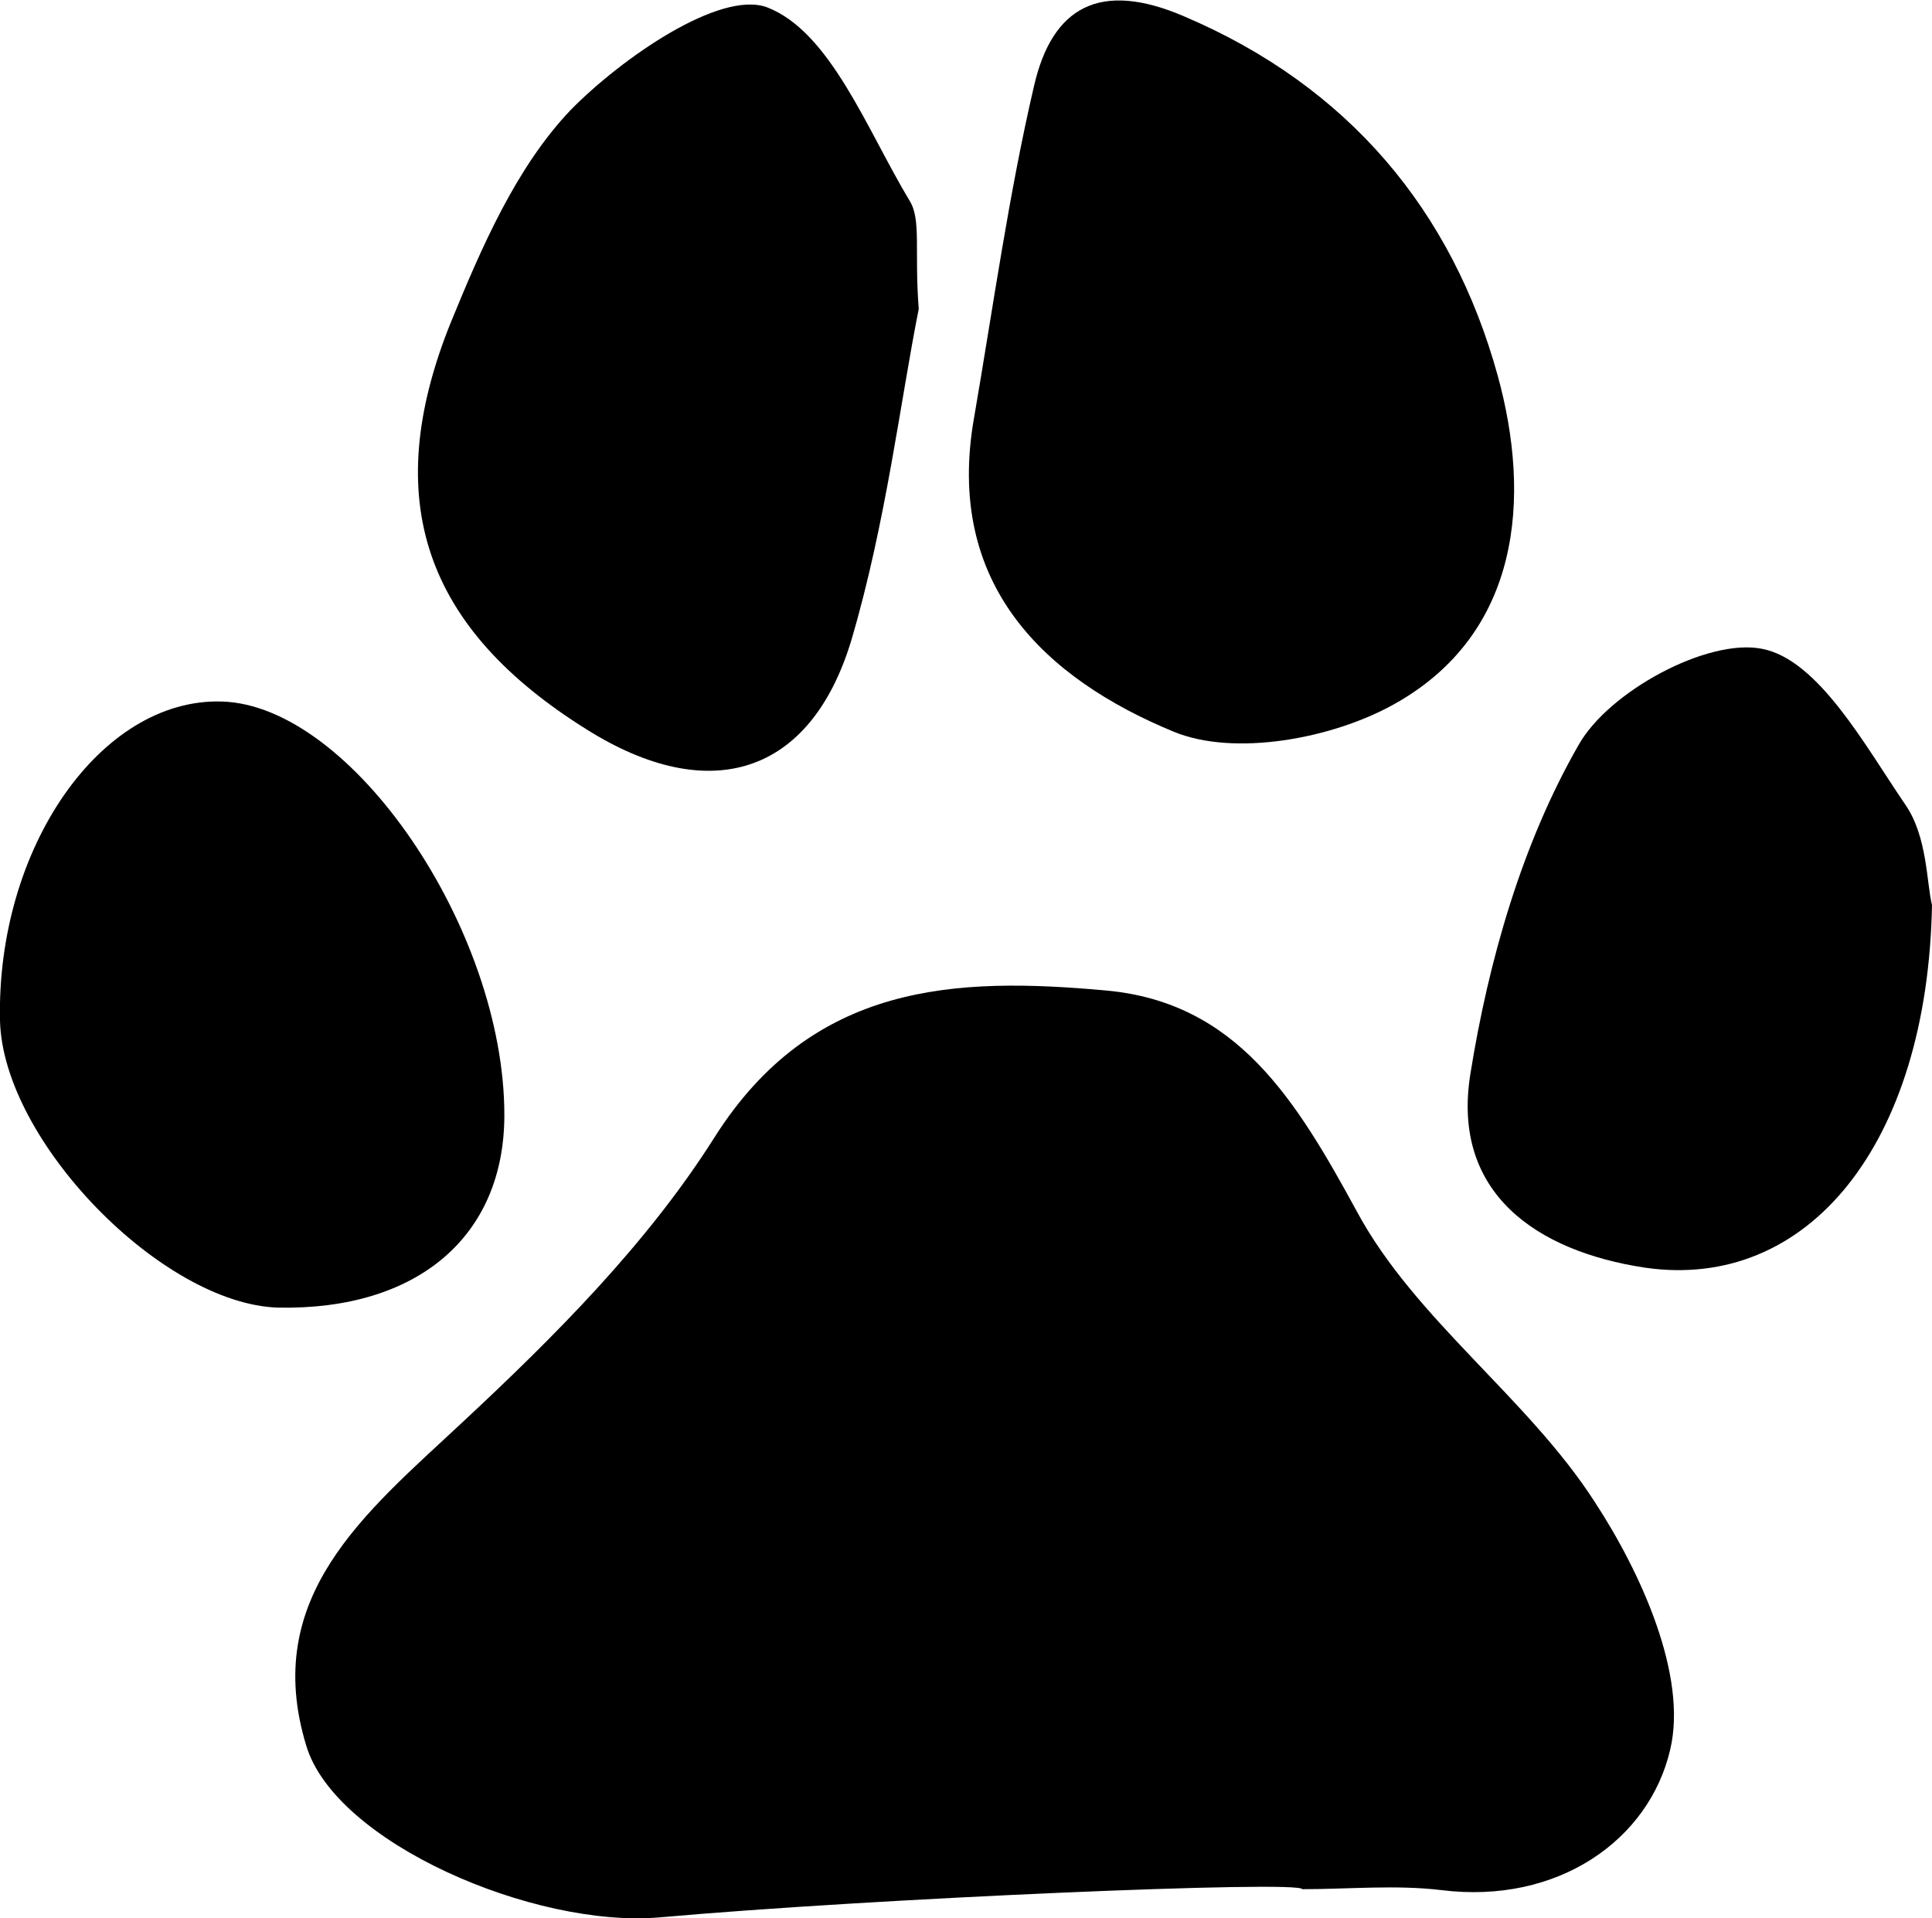 <?xml version="1.0" encoding="utf-8"?>
<!-- Generator: Adobe Illustrator 22.1.0, SVG Export Plug-In . SVG Version: 6.00 Build 0)  -->
<!DOCTYPE svg PUBLIC "-//W3C//DTD SVG 1.1//EN" "http://www.w3.org/Graphics/SVG/1.1/DTD/svg11.dtd">
<svg version="1.1" xmlns="http://www.w3.org/2000/svg" xmlns:xlink="http://www.w3.org/1999/xlink" x="0px" y="0px"
	 viewBox="0 0 212.6 211.1" enable-background="new 0 0 212.6 211.1" xml:space="preserve">
<g id="farbig">
</g>
<g id="SW">
	<g>
		<path d="M72.6,211c-13.8,1.2-35.7-8.2-38.9-18.9c-5-16.4,6.5-25.6,17.1-35.5c10.2-9.5,20.4-19.7,27.8-31.4
			c10.8-17.1,26.6-17.7,43.1-16.2c14.4,1.3,20.9,12,27.6,24.3c6.4,11.9,18.8,20.5,26.2,32c5.1,7.8,10.2,19.1,8.3,27.2
			c-2.3,10-12.4,17.1-25.2,15.5c-5-0.6-10.2-0.1-15.3-0.1C143.2,206.9,96.1,208.9,72.6,211z"/>
		<path d="M107.2,45.9c2.1-12.2,3.8-24.5,6.6-36.5c2-8.6,7.2-11.6,16.5-7.6c18.1,7.7,29.5,21.4,34.5,39.5
			c3.7,13.4,2.6,28.4-11.4,36.2c-6.8,3.8-17.6,5.8-24.3,3C115.1,74.7,103.9,64.4,107.2,45.9z"/>
		<path d="M101.1,34c-2,10-3.6,23.5-7.4,36.4c-4.5,15-15.7,18.3-29.1,9.9c-17.8-11.1-22.9-25.2-15-44.8c3.4-8.3,7.2-17.1,13.2-23.4
			C68.4,6.4,79.2-1.1,84.4,0.8c7,2.7,11,13.5,15.7,21.3C101.4,24.2,100.6,27.6,101.1,34z"/>
		<path d="M55.5,122.7c0,13.4-9.6,21.5-24.9,21.2C17.8,143.5,0.3,125.5,0,112.3c-0.4-19,11.1-35.5,24.4-35.1
			C38.7,77.6,55.5,102.3,55.5,122.7z"/>
		<path d="M212.6,99.6c-0.5,26.4-13.7,42.5-31.6,39.9c-11.9-1.8-21.3-8.2-19.2-21.3c2-12.5,5.7-25.4,11.9-36.2
			c3.3-5.9,14.2-11.8,20.2-10.6c6.2,1.2,11.3,10.6,15.8,17.2C212.1,92.1,212,97.2,212.6,99.6z"/>
	</g>
</g>
</svg>
